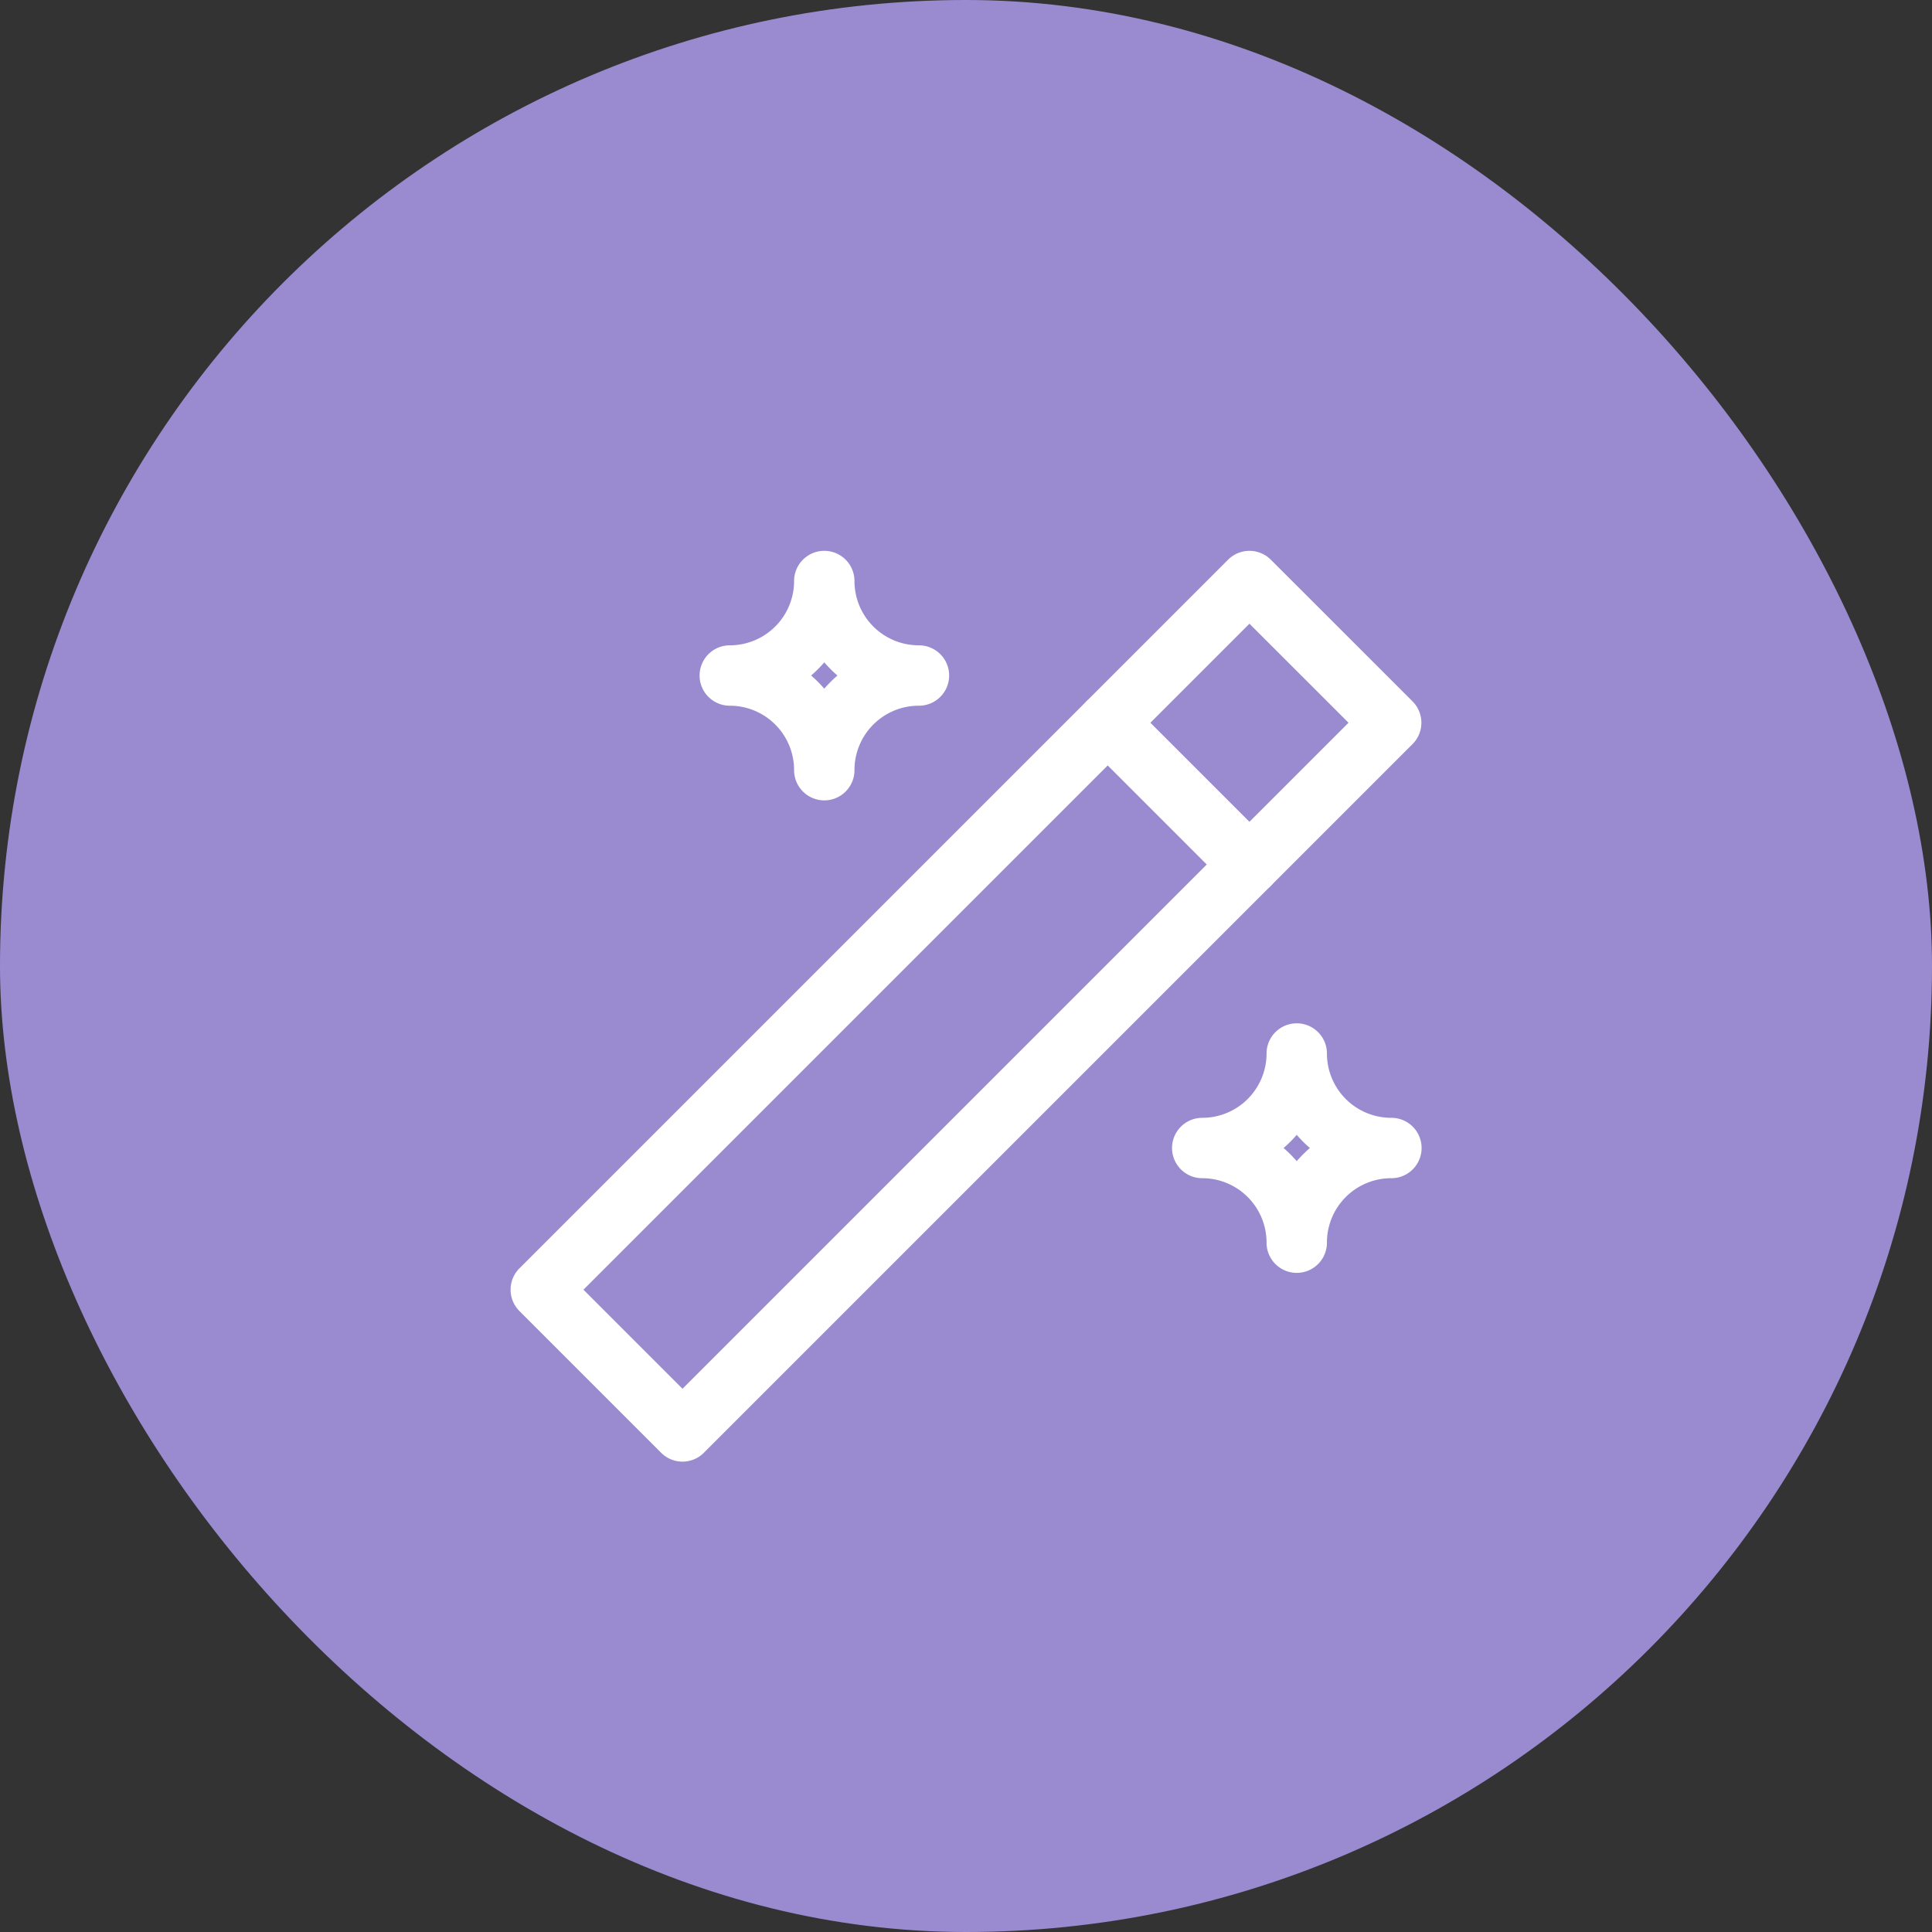 <svg xmlns="http://www.w3.org/2000/svg" width="48" height="48" viewBox="0 0 48 48"><rect x="0" y="0" width="48" height="48" fill="#333333" stroke="none"/><g id="designers_icon" data-name="designers icon" transform="translate(-309 -1300)"><rect id="Rectangle_11013" data-name="Rectangle 11013" width="48" height="48" rx="24" transform="translate(309 1300)" fill="#9a8bd1"></rect><g id="Group_19555" data-name="Group 19555" transform="translate(318.914 1310.914)"><path id="Path_28394" data-name="Path 28394" d="M0,0H28.172V28.172H0Z" fill="none"></path><path id="Path_28395" data-name="Path 28395" d="M6.521,24.129,24.129,6.521,20.607,3,3,20.607l3.521,3.521" transform="translate(0.521 0.521)" fill="none" stroke="#fff" stroke-linecap="round" stroke-linejoin="round" stroke-width="1.5"></path><path id="Path_28396" data-name="Path 28396" d="M15,6l3.521,3.521" transform="translate(2.607 1.043)" fill="none" stroke="#fff" stroke-linecap="round" stroke-linejoin="round" stroke-width="1.5"></path><path id="Path_28397" data-name="Path 28397" d="M9.348,3A2.348,2.348,0,0,0,11.7,5.348,2.348,2.348,0,0,0,9.348,7.7,2.348,2.348,0,0,0,7,5.348,2.348,2.348,0,0,0,9.348,3" transform="translate(1.217 0.521)" fill="none" stroke="#fff" stroke-linecap="round" stroke-linejoin="round" stroke-width="1.5"></path><path id="Path_28398" data-name="Path 28398" d="M19.348,13A2.348,2.348,0,0,0,21.7,15.348,2.348,2.348,0,0,0,19.348,17.7,2.348,2.348,0,0,0,17,15.348,2.348,2.348,0,0,0,19.348,13" transform="translate(2.955 2.26)" fill="none" stroke="#fff" stroke-linecap="round" stroke-linejoin="round" stroke-width="1.5"></path></g></g></svg>